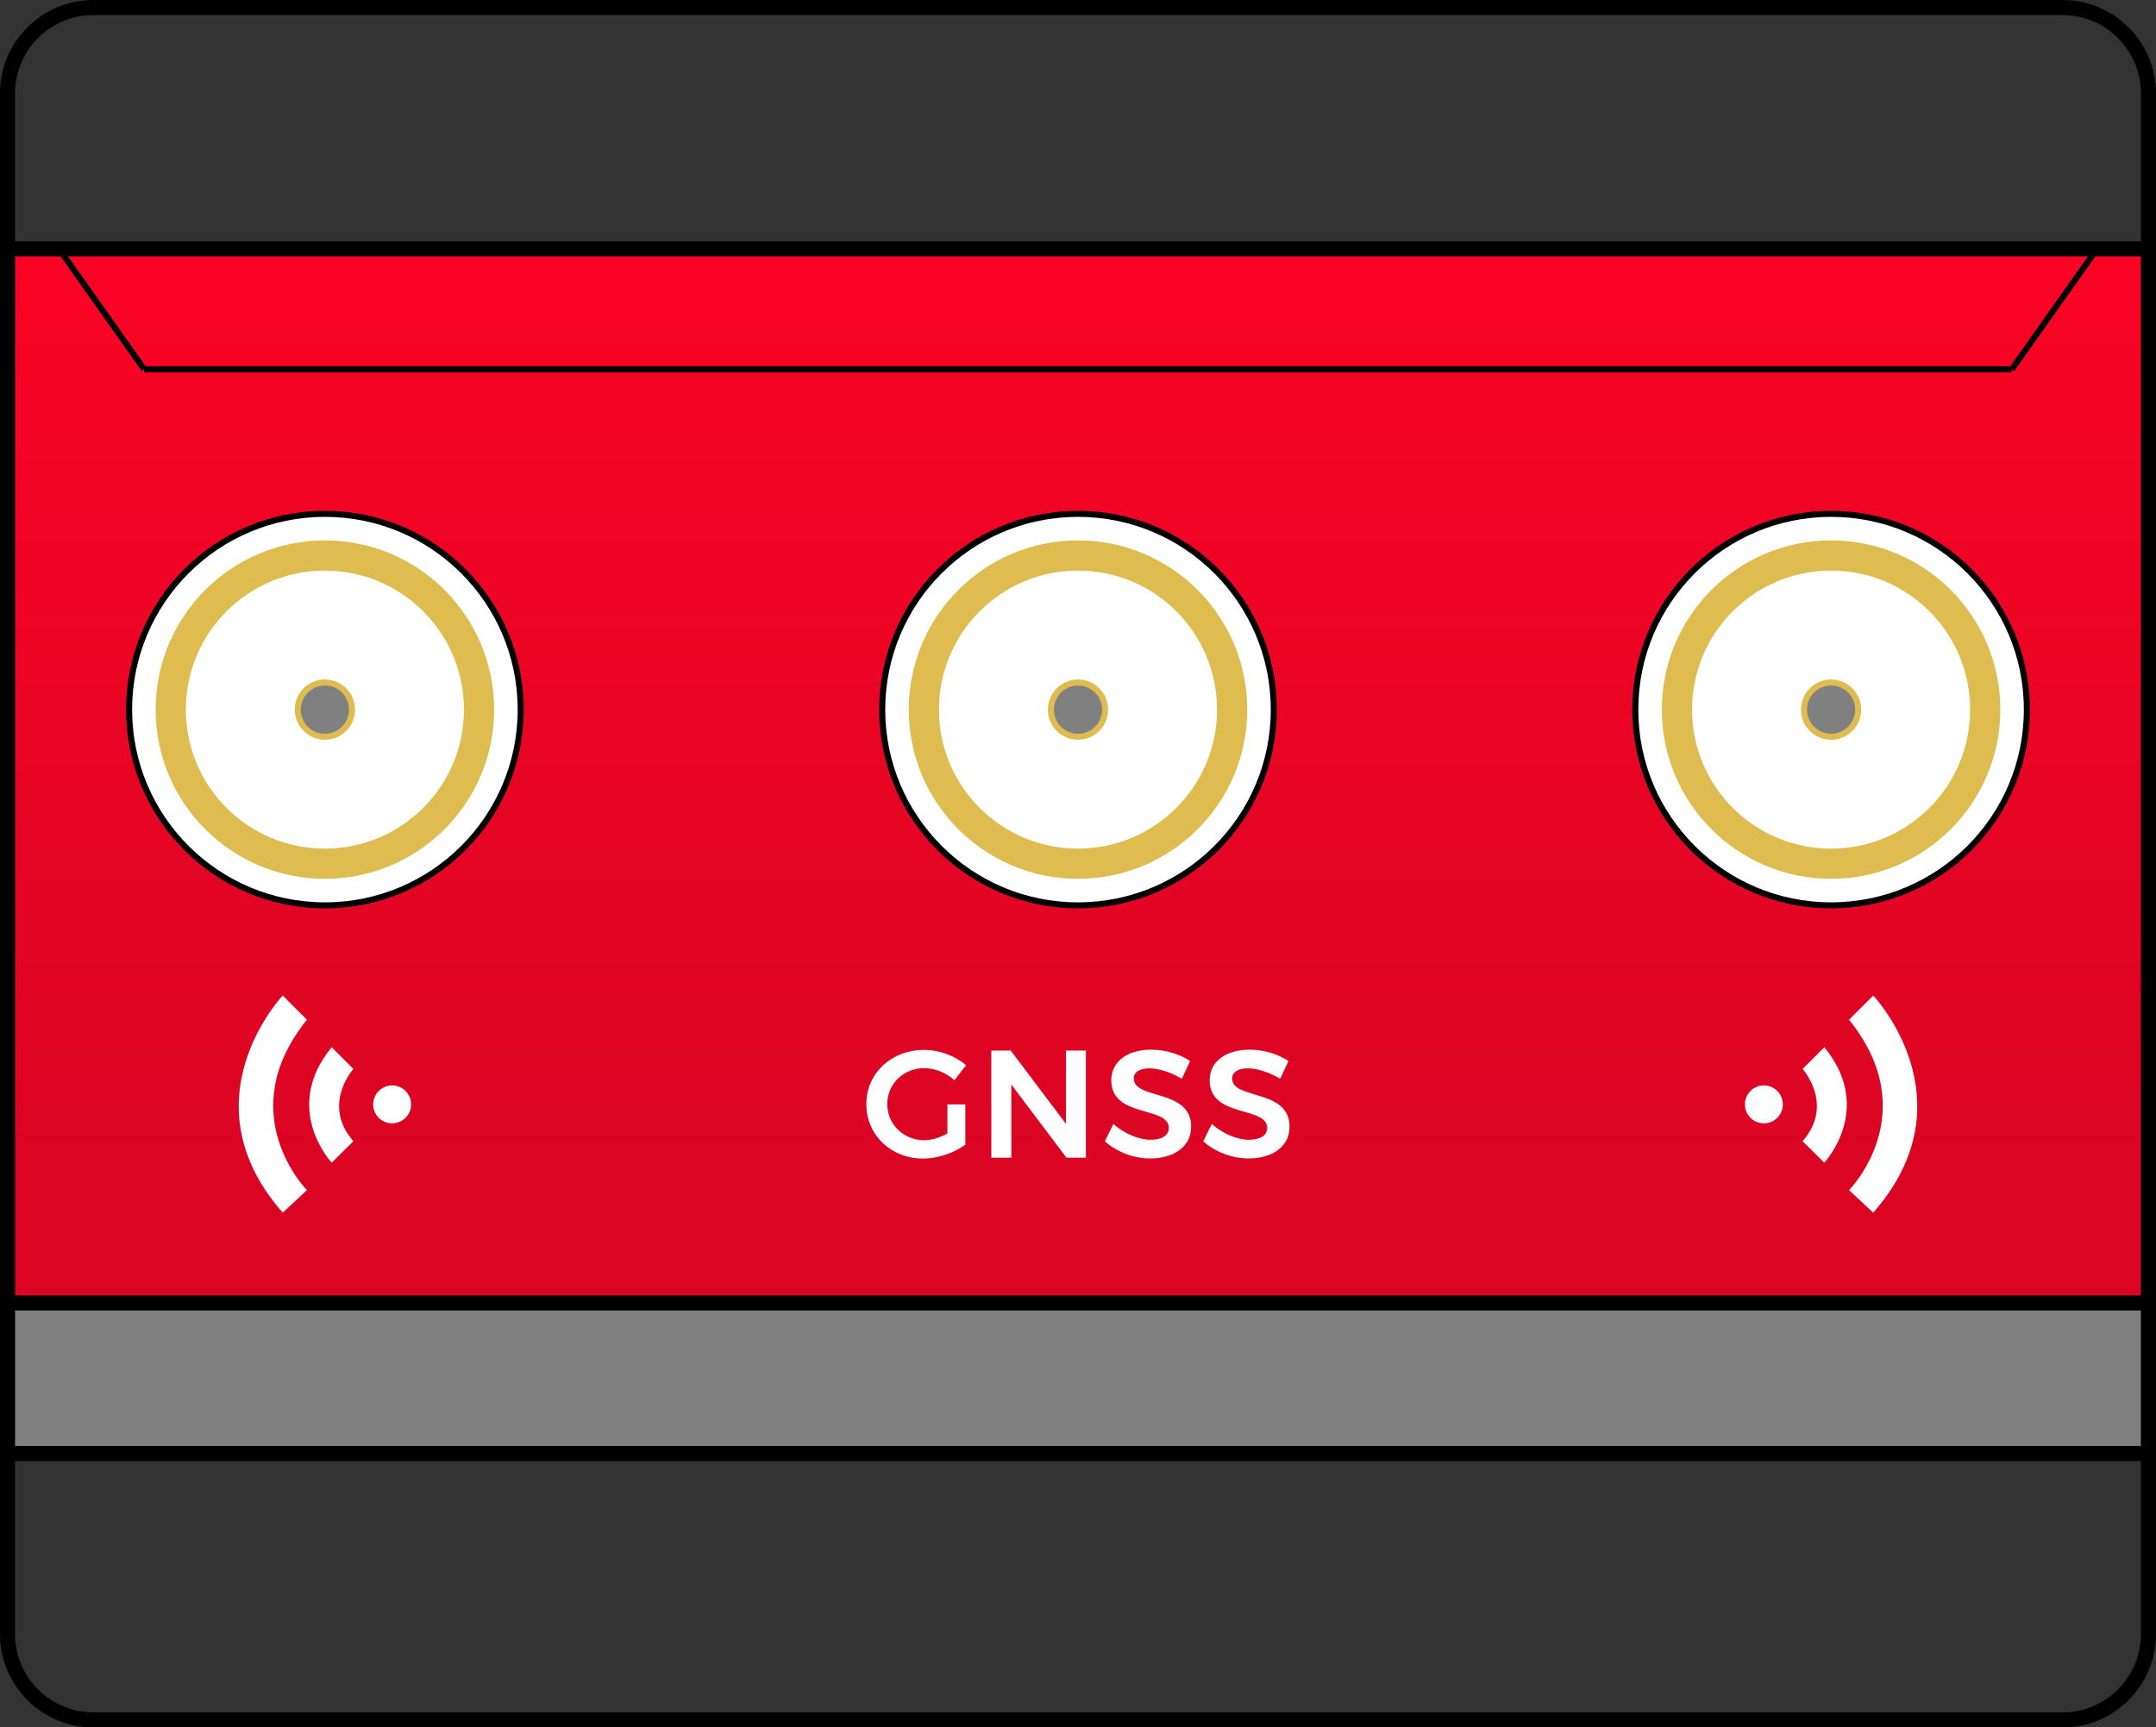 <?xml version="1.0" encoding="UTF-8"?>
<!DOCTYPE svg PUBLIC "-//W3C//DTD SVG 1.1//EN" "http://www.w3.org/Graphics/SVG/1.1/DTD/svg11.dtd">
<!-- Creator: CorelDRAW 2019 (64-Bit) -->
<svg xmlns="http://www.w3.org/2000/svg" xml:space="preserve" width="25.176mm" height="20.176mm" version="1.1" style="shape-rendering:geometricPrecision; text-rendering:geometricPrecision; image-rendering:optimizeQuality; fill-rule:evenodd; clip-rule:evenodd"
viewBox="0 0 803.82 644.18"
 xmlns:xlink="http://www.w3.org/1999/xlink"
 xmlns:xodm="http://www.corel.com/coreldraw/odm/2003">
 <rect x="0" y="0" width="803.82" height="644.18" fill="#333333" stroke="none"/>
 <defs>
  <style type="text/css">
   <![CDATA[
    .str6 {stroke:black;stroke-width:5.63;stroke-miterlimit:22.926}
    .str4 {stroke:#DFBC4F;stroke-width:2.25;stroke-linejoin:bevel;stroke-miterlimit:22.926}
    .str2 {stroke:black;stroke-width:2.25;stroke-linejoin:bevel;stroke-miterlimit:22.926}
    .str5 {stroke:#DFBC4F;stroke-width:11.26;stroke-linejoin:bevel;stroke-miterlimit:22.926}
    .str3 {stroke:#DFBC4F;stroke-width:11.26;stroke-linejoin:bevel;stroke-miterlimit:22.926}
    .str1 {stroke:black;stroke-width:5.63;stroke-linejoin:bevel;stroke-miterlimit:22.926}
    .str0 {stroke:black;stroke-width:5.63;stroke-linejoin:bevel;stroke-miterlimit:22.926}
    .fil2 {fill:none}
    .fil0 {fill:gray}
    .fil3 {fill:white}
    .fil4 {fill:white;fill-rule:nonzero}
    .fil1 {fill:url(#id1)}
   ]]>
  </style>
   <clipPath id="id0">
    <path d="M34.74 2.82l734.33 0c17.56,0 31.93,14.37 31.93,31.93l0 574.69c0,17.56 -14.37,31.93 -31.93,31.93l-734.33 0c-17.56,0 -31.93,-14.37 -31.93,-31.93l0 -574.69c0,-17.56 14.36,-31.93 31.93,-31.93z"/>
   </clipPath>
  <linearGradient id="id1" gradientUnits="userSpaceOnUse" x1="401.9" y1="49.29" x2="401.9" y2="427.99">
   <stop offset="0" style="stop-opacity:1; stop-color:#FF0426"/>
   <stop offset="1" style="stop-opacity:1; stop-color:#DB0523"/>
  </linearGradient>
 </defs>
 <g id="图层_x0020_1">
  <g>
  </g>
  <g style="clip-path:url(#id0)">
   <g>
    <polygon class="fil0 str0" points="1019.58,542.03 -215.78,542.03 -215.78,485.87 1019.58,485.87 "/>
    <polygon class="fil1 str1" points="997.12,384.8 997.12,418.49 1019.58,418.49 1019.58,452.18 997.12,452.18 997.12,485.87 -193.32,485.87 -193.32,452.18 -215.78,452.18 -215.78,418.49 -193.32,418.49 -193.32,384.8 -215.78,384.8 -215.78,351.11 -193.32,351.11 -193.32,317.41 -215.78,317.41 -215.78,283.72 -193.32,283.72 -193.32,250.03 -215.78,250.03 -215.78,216.34 -193.32,216.34 -193.32,182.64 -215.78,182.64 -215.78,145.58 -13.63,92.8 817.43,92.8 1019.58,145.58 1019.58,182.64 997.12,182.64 997.12,216.34 1019.58,216.34 1019.58,250.03 997.12,250.03 997.12,283.72 1019.58,283.72 1019.58,317.41 997.12,317.41 997.12,351.11 1019.58,351.11 1019.58,384.8 997.01,384.8 "/>
    <line class="fil2 str2" x1="-13.63" y1="92.8" x2="-13.63" y2= "485.87" />
    <line class="fil2 str2" x1="781.81" y1="92.8" x2="750.05" y2= "137.72" />
    <line class="fil2 str2" x1="21.99" y1="92.8" x2="53.75" y2= "137.72" />
    <line class="fil2 str2" x1="53.75" y1="137.72" x2="750.05" y2= "137.72" />
    <line class="fil2 str2" x1="817.43" y1="92.8" x2="817.43" y2= "485.87" />
    <path class="fil3 str2" d="M121.13 191.62c-40.31,0 -73,32.68 -73,73 0,40.31 32.68,73 73,73 40.31,0 73,-32.68 73,-73 0,-40.31 -32.68,-73 -73,-73z"/>
    <path class="fil2 str3" d="M121.13 207.15c-31.74,0 -57.47,25.73 -57.47,57.47 0,31.74 25.73,57.47 57.47,57.47 31.74,0 57.47,-25.73 57.47,-57.47 0,-31.74 -25.73,-57.47 -57.47,-57.47z"/>
    <path class="fil0 str4" d="M121.13 254.52c-5.58,0 -10.11,4.52 -10.11,10.11 0,5.58 4.52,10.11 10.11,10.11 5.58,0 10.11,-4.52 10.11,-10.11 0,-5.58 -4.52,-10.11 -10.11,-10.11z"/>
    <path class="fil3 str2" d="M401.91 191.62c-40.32,0 -73,32.68 -73,73 0,40.31 32.68,73 73,73 40.31,0 73,-32.68 73,-73 0,-40.31 -32.68,-73 -73,-73z"/>
    <path class="fil2 str3" d="M401.91 207.15c-31.74,0 -57.47,25.73 -57.47,57.47 0,31.74 25.73,57.47 57.47,57.47 31.74,0 57.47,-25.73 57.47,-57.47 0,-31.74 -25.73,-57.47 -57.47,-57.47z"/>
    <path class="fil0 str4" d="M401.91 254.52c-5.58,0 -10.11,4.52 -10.11,10.11 0,5.58 4.52,10.11 10.11,10.11 5.58,0 10.11,-4.52 10.11,-10.11 0,-5.58 -4.52,-10.11 -10.11,-10.11z"/>
    <path class="fil3 str2" d="M682.68 191.62c-40.32,0 -73,32.68 -73,73 0,40.31 32.68,73 73,73 40.31,0 73,-32.68 73,-73 0,-40.31 -32.68,-73 -73,-73z"/>
    <path class="fil2 str5" d="M682.68 207.15c-31.74,0 -57.47,25.73 -57.47,57.47 0,31.74 25.73,57.47 57.47,57.47 31.74,0 57.47,-25.73 57.47,-57.47 0,-31.74 -25.73,-57.47 -57.47,-57.47z"/>
    <path class="fil0 str4" d="M682.68 254.52c-5.58,0 -10.11,4.52 -10.11,10.11 0,5.58 4.53,10.11 10.11,10.11 5.58,0 10.11,-4.52 10.11,-10.11 0,-5.58 -4.53,-10.11 -10.11,-10.11z"/>
    <g id="_2682163713344">
     <path class="fil4" d="M139.13 411.84c0,3.91 3.17,7.07 7.07,7.07 3.9,0 7.07,-3.16 7.07,-7.07 0,-3.9 -3.17,-7.07 -7.07,-7.07 -3.9,0 -7.07,3.17 -7.07,7.07z"/>
     <path class="fil4" d="M105.41 452.22l9.02 -8.41c0,0 -28.29,-28.49 0,-63.54l-9.02 -9.02c0,0 -36.9,38.94 0,80.96z"/>
     <path class="fil4" d="M123.66 433.57l8.09 -7.99c-11.99,-13.73 0,-26.95 0,-26.95l-8.09 -8.1c-18.86,22.96 0,43.04 0,43.04z"/>
    </g>
    <g id="_2682163711232">
     <path class="fil4" d="M664.69 411.84c0,3.91 -3.16,7.07 -7.07,7.07 -3.91,0 -7.07,-3.16 -7.07,-7.07 0,-3.9 3.16,-7.07 7.07,-7.07 3.9,0 7.07,3.17 7.07,7.07z"/>
     <path class="fil4" d="M698.4 452.22l-9.02 -8.41c0,0 28.29,-28.49 0,-63.54l9.02 -9.02c0,0 36.9,38.94 0,80.96z"/>
     <path class="fil4" d="M680.16 433.57l-8.1 -7.99c11.99,-13.73 0,-26.95 0,-26.95l8.1 -8.1c18.86,22.96 0,43.04 0,43.04z"/>
    </g>
    <path class="fil4" d="M353.22 422.69c-2.74,1.54 -5.88,2.51 -8.62,2.51 -7.7,0 -13.81,-5.88 -13.81,-13.46 0,-7.53 6.05,-13.41 13.75,-13.41 4.05,0 8.27,1.71 11.3,4.5l4.34 -5.59c-3.99,-3.48 -9.87,-5.71 -15.63,-5.71 -12.21,0 -21.56,8.73 -21.56,20.2 0,11.47 9.19,20.31 21.11,20.31 5.54,0 11.7,-2.11 15.8,-5.19l0 -15 -6.67 0 0 10.84zm16.37 -30.92l0 39.93 7.47 0 0 -27.27 20.54 27.27 7.25 0 0 -39.93 -7.42 0 0 27.33 -20.6 -27.33 -7.24 0zm71.03 10.5l3.08 -6.62c-3.82,-2.51 -9.13,-4.22 -14.43,-4.22 -8.96,0 -14.95,4.45 -14.95,11.41 0,14.21 21.45,9.47 21.45,17.8 0,2.8 -2.57,4.39 -6.85,4.39 -4.28,0 -9.7,-2.23 -13.81,-5.87l-3.2 6.45c4.28,3.82 10.5,6.39 16.89,6.39 8.79,0 15.29,-4.34 15.29,-11.81 0.06,-14.32 -21.39,-9.93 -21.39,-18.03 0,-2.46 2.34,-3.76 5.94,-3.76 3.08,0 7.7,1.31 11.98,3.88zm36.68 0l3.08 -6.62c-3.82,-2.51 -9.13,-4.22 -14.43,-4.22 -8.96,0 -14.95,4.45 -14.95,11.41 0,14.21 21.45,9.47 21.45,17.8 0,2.8 -2.57,4.39 -6.85,4.39 -4.28,0 -9.7,-2.23 -13.81,-5.87l-3.2 6.45c4.28,3.82 10.5,6.39 16.89,6.39 8.79,0 15.29,-4.34 15.29,-11.81 0.06,-14.32 -21.39,-9.93 -21.39,-18.03 0,-2.46 2.34,-3.76 5.94,-3.76 3.08,0 7.7,1.31 11.98,3.88z"/>
   </g>
  </g>
  <path class="fil2 str6" d="M34.74 2.82l734.33 0c17.56,0 31.93,14.37 31.93,31.93l0 574.69c0,17.56 -14.37,31.93 -31.93,31.93l-734.33 0c-17.56,0 -31.93,-14.37 -31.93,-31.93l0 -574.69c0,-17.56 14.36,-31.93 31.93,-31.93z"/>
 </g>
</svg>

